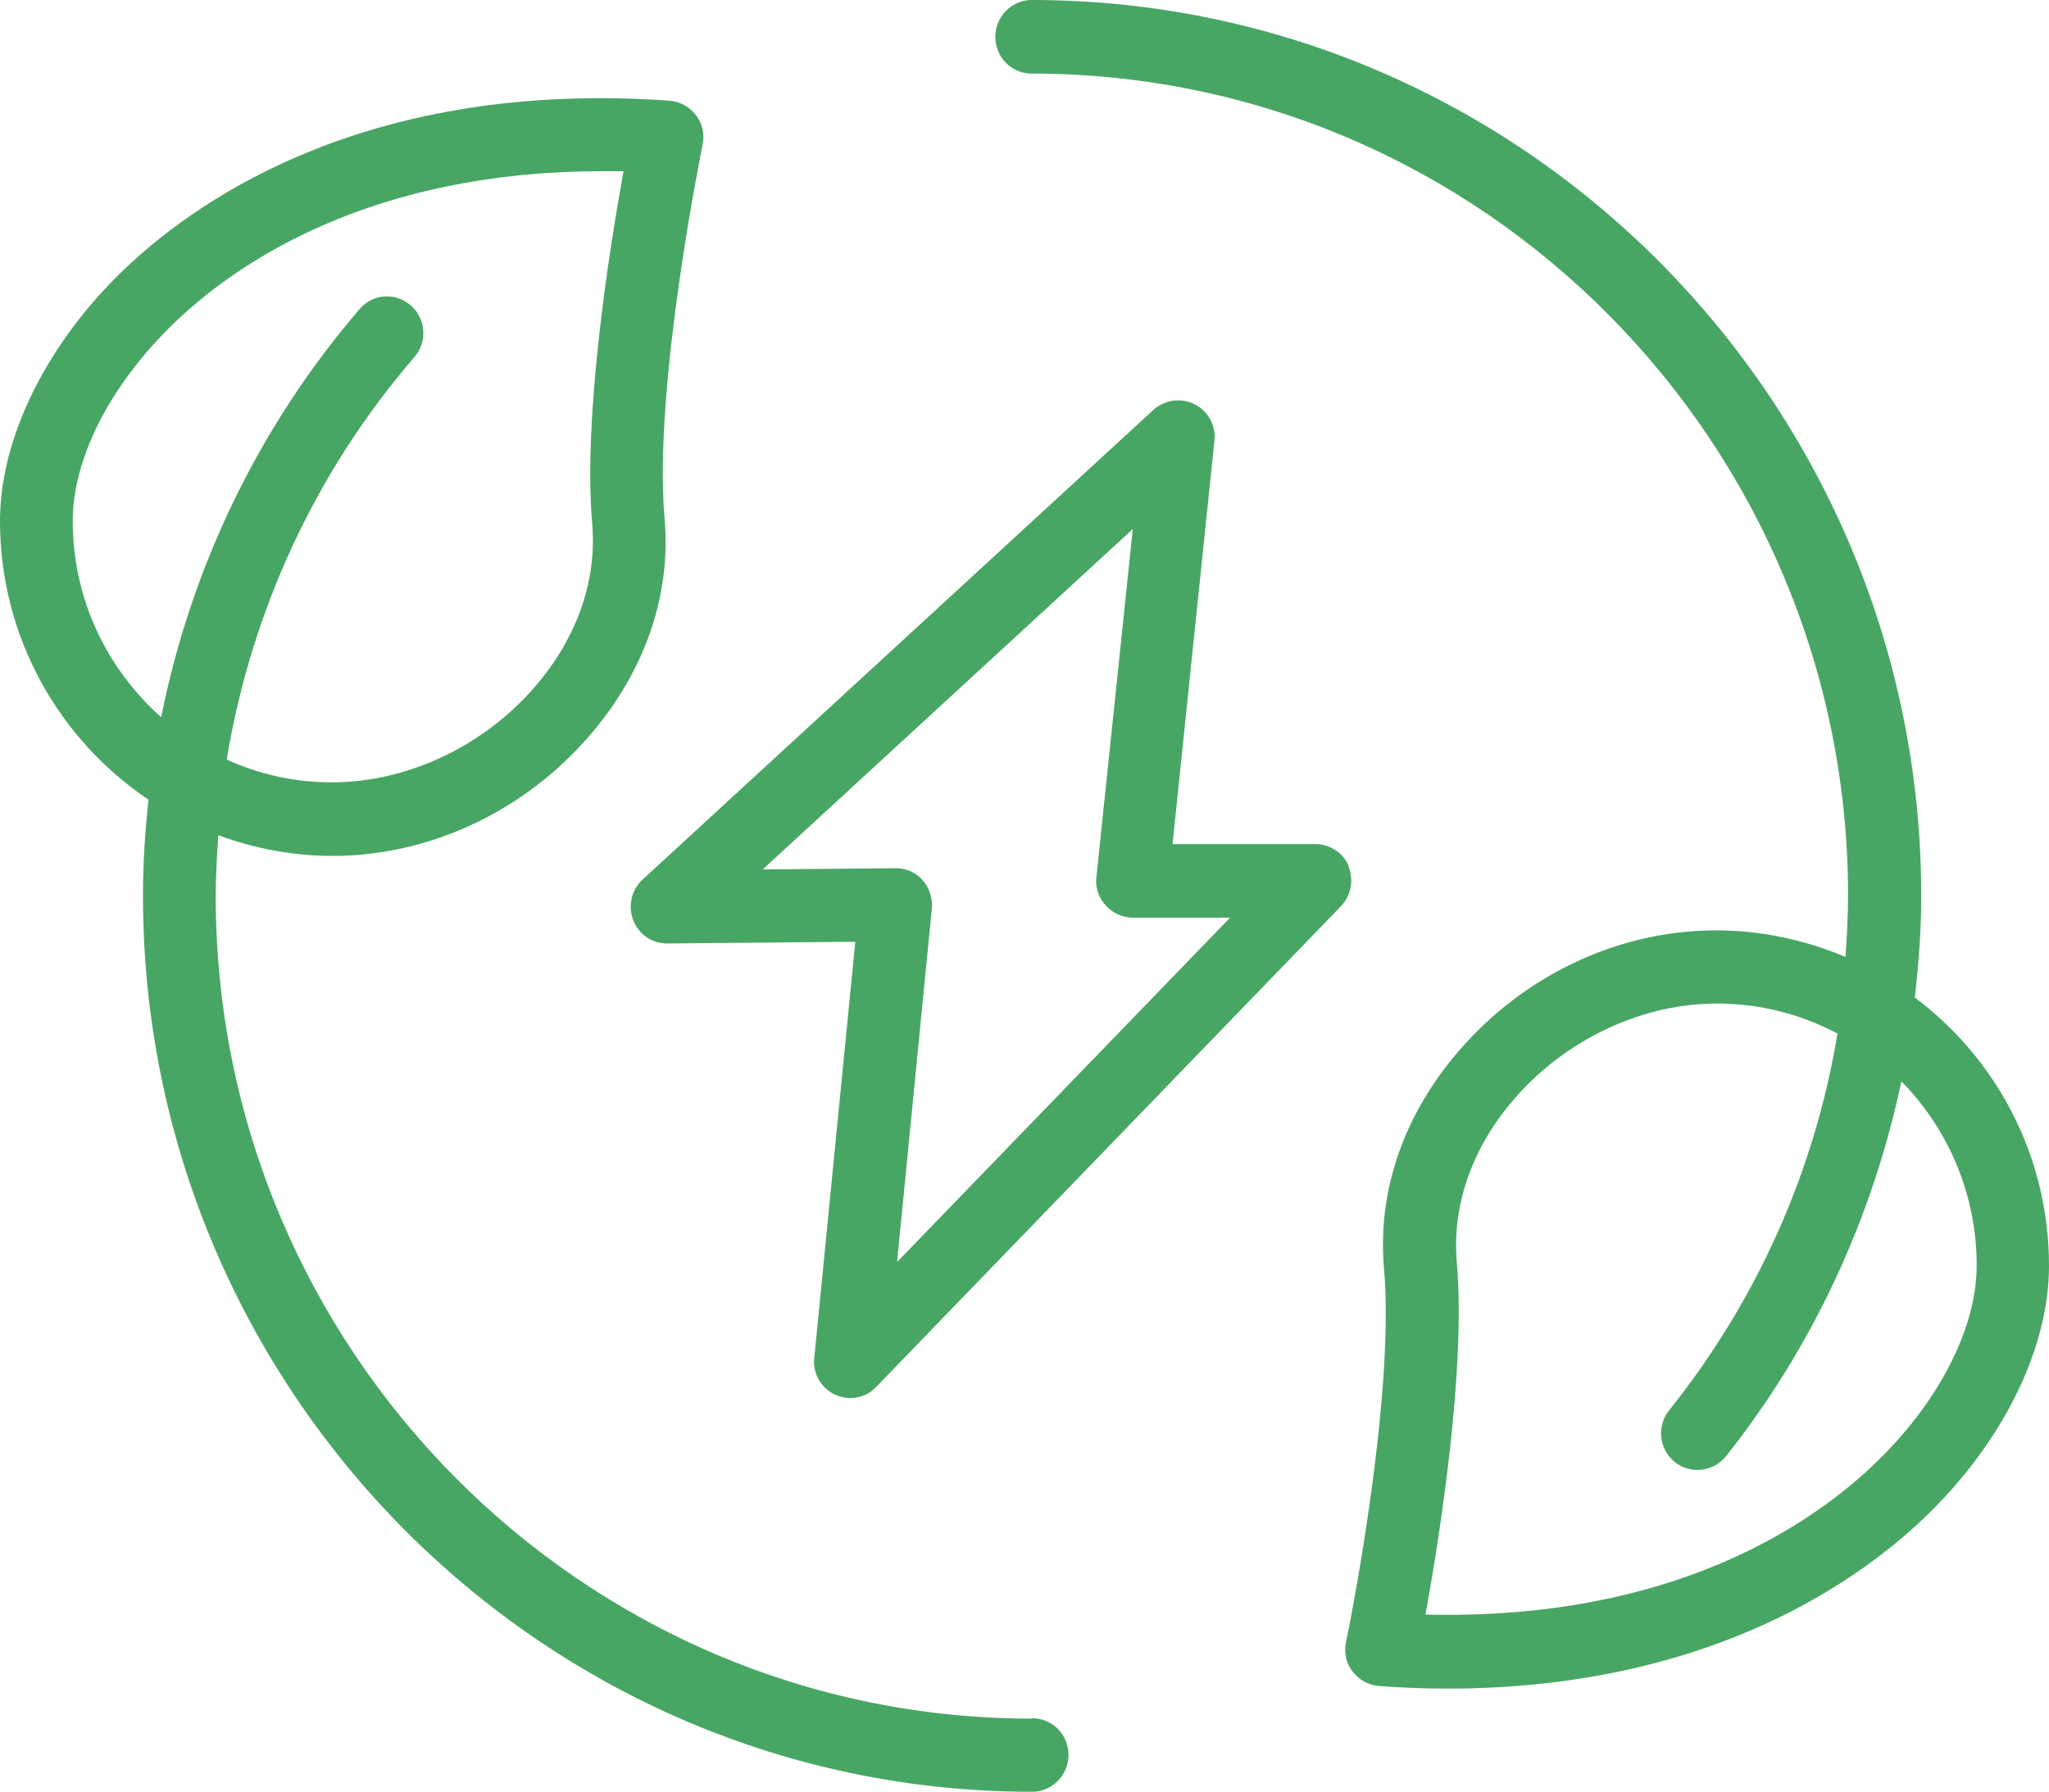 <?xml version="1.0" encoding="UTF-8"?>
<svg id="Calque_2" data-name="Calque 2" xmlns="http://www.w3.org/2000/svg" viewBox="0 0 48.44 42.37">
  <defs>
    <style>
      .cls-1 {
        fill: #48a664;
      }
    </style>
  </defs>
  <g id="Calque_1-2" data-name="Calque 1">
    <path class="cls-1" d="M31.89,20.49c-.13-.32-.45-.53-.79-.53h-3.38l.99-9.54c.04-.36-.15-.7-.47-.86-.32-.16-.7-.11-.97,.13l-12.08,11.11c-.26,.24-.35,.62-.22,.96,.13,.33,.43,.55,.81,.55l4.44-.04-.97,9.84c-.04,.37,.16,.71,.49,.87,.12,.05,.24,.08,.36,.08,.23,0,.45-.09,.61-.26l10.99-11.37c.24-.25,.31-.62,.18-.94Zm-10.68,9.33l.82-8.34c.02-.24-.06-.49-.22-.67-.16-.18-.39-.28-.63-.28h0l-3.15,.03,8.75-8.05-.86,8.23c-.03,.24,.05,.49,.22,.67,.16,.18,.4,.29,.64,.29h2.3l-7.86,8.13Zm3.19,10.82c-10.64,0-19.3-8.73-19.3-19.45,0-.48,.03-.96,.06-1.44,.84,.31,1.75,.49,2.7,.49,2.22,0,4.39-.98,5.94-2.69,1.4-1.54,2.08-3.42,1.91-5.3-.27-3.12,.89-8.77,.9-8.83,.05-.24,0-.5-.16-.7-.15-.2-.38-.32-.63-.34-7.02-.49-11.03,2.25-12.81,3.92C1.13,8.07,0,10.33,0,12.32,0,15.07,1.4,17.49,3.51,18.91c-.08,.75-.13,1.51-.13,2.27,0,11.68,9.43,21.19,21.02,21.19,.47,0,.86-.39,.86-.87s-.38-.87-.86-.87ZM1.72,12.32c0-1.52,.93-3.3,2.48-4.76,1.44-1.36,4.58-3.51,10.02-3.51,.17,0,.35,0,.52,0-.33,1.83-.96,5.77-.74,8.34,.12,1.39-.4,2.81-1.47,3.98-1.21,1.33-2.96,2.13-4.68,2.13-.89,0-1.73-.19-2.49-.54,.58-3.51,2.1-6.81,4.44-9.52,.31-.36,.27-.91-.09-1.22-.36-.31-.9-.28-1.21,.09-2.38,2.77-3.98,6.1-4.69,9.65-1.28-1.14-2.09-2.79-2.09-4.64Zm43.55,11.25c.09-.79,.15-1.59,.15-2.39C45.41,9.5,35.98,0,24.39,0c-.47,0-.86,.39-.86,.87s.38,.87,.86,.87c10.64,0,19.3,8.73,19.3,19.45,0,.48-.03,.96-.06,1.44-.94-.4-1.98-.63-3.06-.63-2.22,0-4.39,.98-5.94,2.69-1.4,1.54-2.08,3.42-1.91,5.31h0c.27,3.12-.88,8.77-.9,8.83-.05,.25,0,.5,.16,.7,.15,.2,.38,.32,.63,.34,.56,.04,1.09,.06,1.61,.06,6.02,0,9.56-2.43,11.2-3.97,1.89-1.78,3.02-4.03,3.02-6.03,0-2.6-1.25-4.9-3.17-6.34Zm-1.02,11.11c-1.49,1.4-4.76,3.64-10.55,3.5,.33-1.83,.96-5.77,.74-8.34-.12-1.39,.4-2.81,1.47-3.98,1.21-1.33,2.96-2.13,4.68-2.13,1.03,0,2,.26,2.85,.71-.54,3.25-1.89,6.29-3.98,8.91-.3,.37-.24,.92,.13,1.22,.16,.13,.35,.19,.54,.19,.25,0,.5-.11,.67-.32,2.06-2.59,3.47-5.65,4.15-8.87,1.1,1.12,1.78,2.66,1.78,4.35,0,1.52-.93,3.3-2.48,4.76Z"/>
  </g>
</svg>